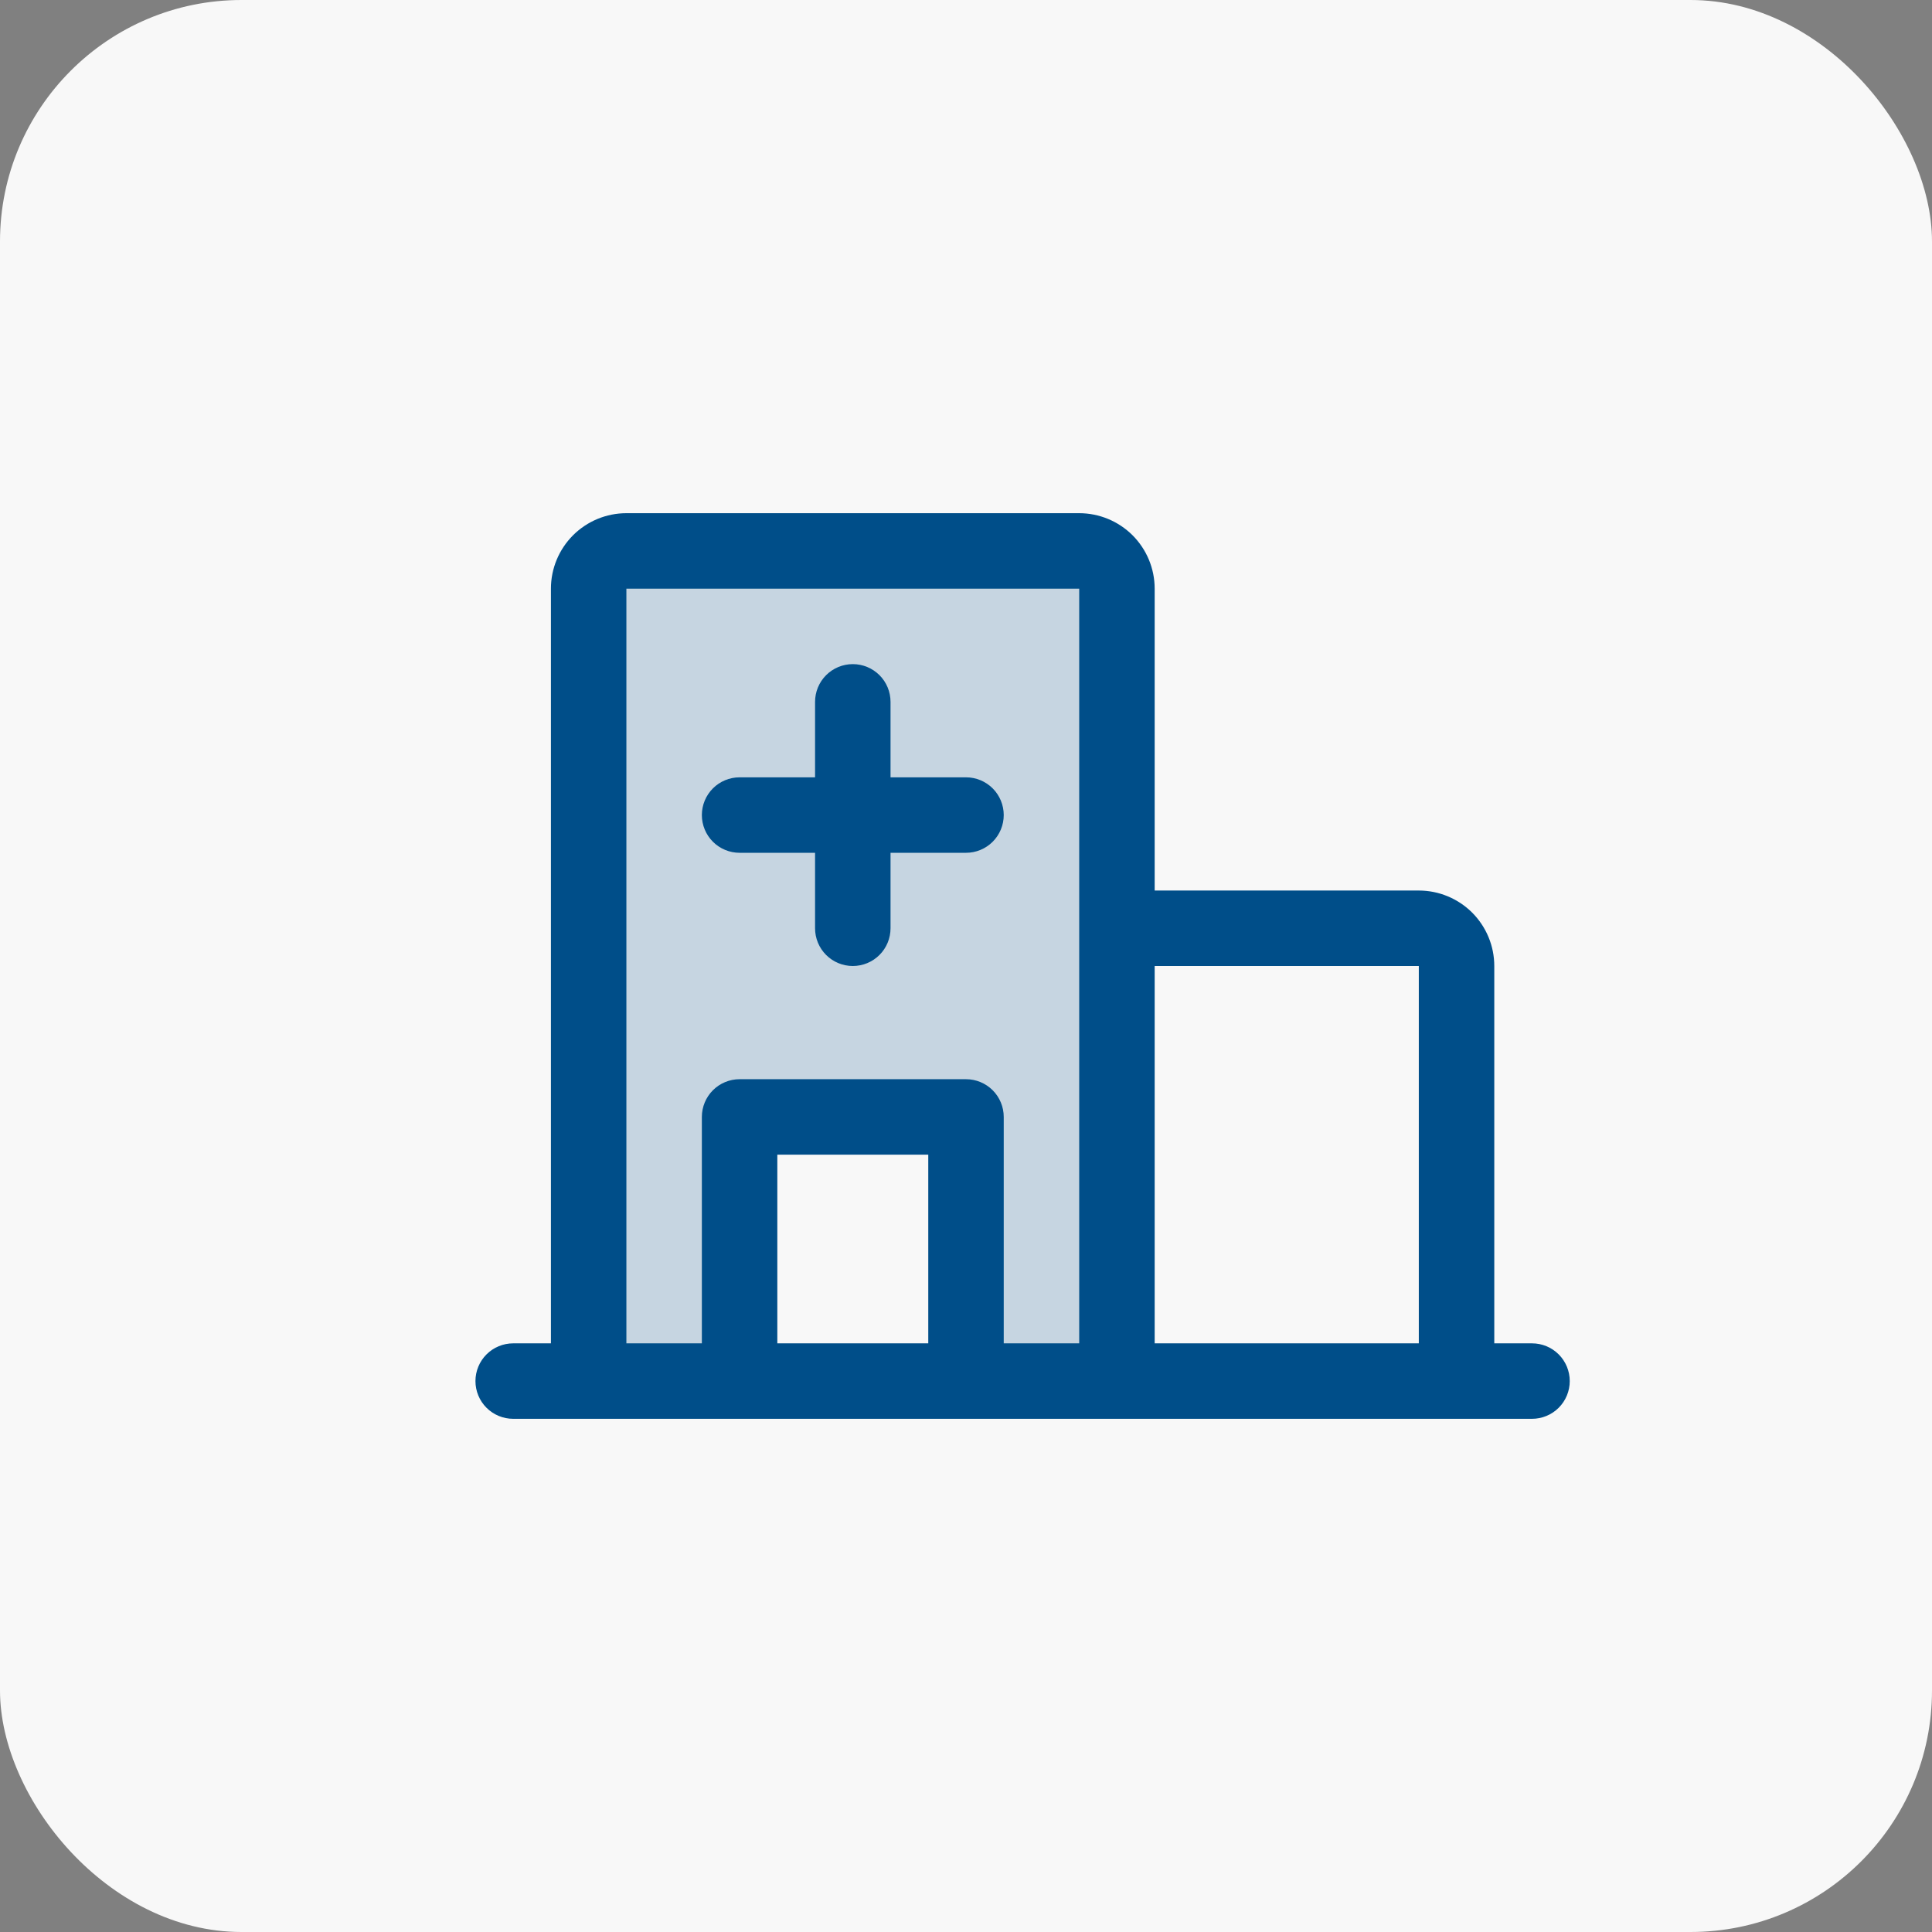 <?xml version="1.0" encoding="UTF-8"?>
<svg xmlns="http://www.w3.org/2000/svg" width="32" height="32" viewBox="0 0 32 32" fill="none">
  <rect x="0" y="0" width="32" height="32" fill="#808080" stroke="none"/>
  <rect width="32" height="32" rx="4" fill="#F8F8F8"></rect>
  <path opacity="0.2" d="M18.5 9.75V22.875H16V18.5H12.25V22.875H9.75V9.75C9.75 9.584 9.816 9.425 9.933 9.308C10.05 9.191 10.209 9.125 10.375 9.125H17.875C18.041 9.125 18.2 9.191 18.317 9.308C18.434 9.425 18.5 9.584 18.5 9.75Z" fill="#004E89"></path>
  <path d="M25.375 22.25H24.75V16C24.75 15.668 24.618 15.351 24.384 15.116C24.149 14.882 23.831 14.75 23.5 14.75H19.125V9.75C19.125 9.418 18.993 9.101 18.759 8.866C18.524 8.632 18.206 8.5 17.875 8.5H10.375C10.043 8.5 9.726 8.632 9.491 8.866C9.257 9.101 9.125 9.418 9.125 9.75V22.25H8.5C8.334 22.25 8.175 22.316 8.058 22.433C7.941 22.55 7.875 22.709 7.875 22.875C7.875 23.041 7.941 23.2 8.058 23.317C8.175 23.434 8.334 23.5 8.5 23.5H25.375C25.541 23.5 25.7 23.434 25.817 23.317C25.934 23.2 26 23.041 26 22.875C26 22.709 25.934 22.55 25.817 22.433C25.7 22.316 25.541 22.25 25.375 22.25ZM23.5 16V22.25H19.125V16H23.5ZM10.375 9.75H17.875V22.25H16.625V18.5C16.625 18.334 16.559 18.175 16.442 18.058C16.325 17.941 16.166 17.875 16 17.875H12.25C12.084 17.875 11.925 17.941 11.808 18.058C11.691 18.175 11.625 18.334 11.625 18.5V22.25H10.375V9.75ZM15.375 22.25H12.875V19.125H15.375V22.25ZM11.625 13.5C11.625 13.334 11.691 13.175 11.808 13.058C11.925 12.941 12.084 12.875 12.25 12.875H13.5V11.625C13.5 11.459 13.566 11.3 13.683 11.183C13.8 11.066 13.959 11 14.125 11C14.291 11 14.45 11.066 14.567 11.183C14.684 11.3 14.75 11.459 14.75 11.625V12.875H16C16.166 12.875 16.325 12.941 16.442 13.058C16.559 13.175 16.625 13.334 16.625 13.5C16.625 13.666 16.559 13.825 16.442 13.942C16.325 14.059 16.166 14.125 16 14.125H14.75V15.375C14.75 15.541 14.684 15.7 14.567 15.817C14.45 15.934 14.291 16 14.125 16C13.959 16 13.8 15.934 13.683 15.817C13.566 15.7 13.5 15.541 13.5 15.375V14.125H12.25C12.084 14.125 11.925 14.059 11.808 13.942C11.691 13.825 11.625 13.666 11.625 13.5Z" fill="#004E89"></path>
</svg>
